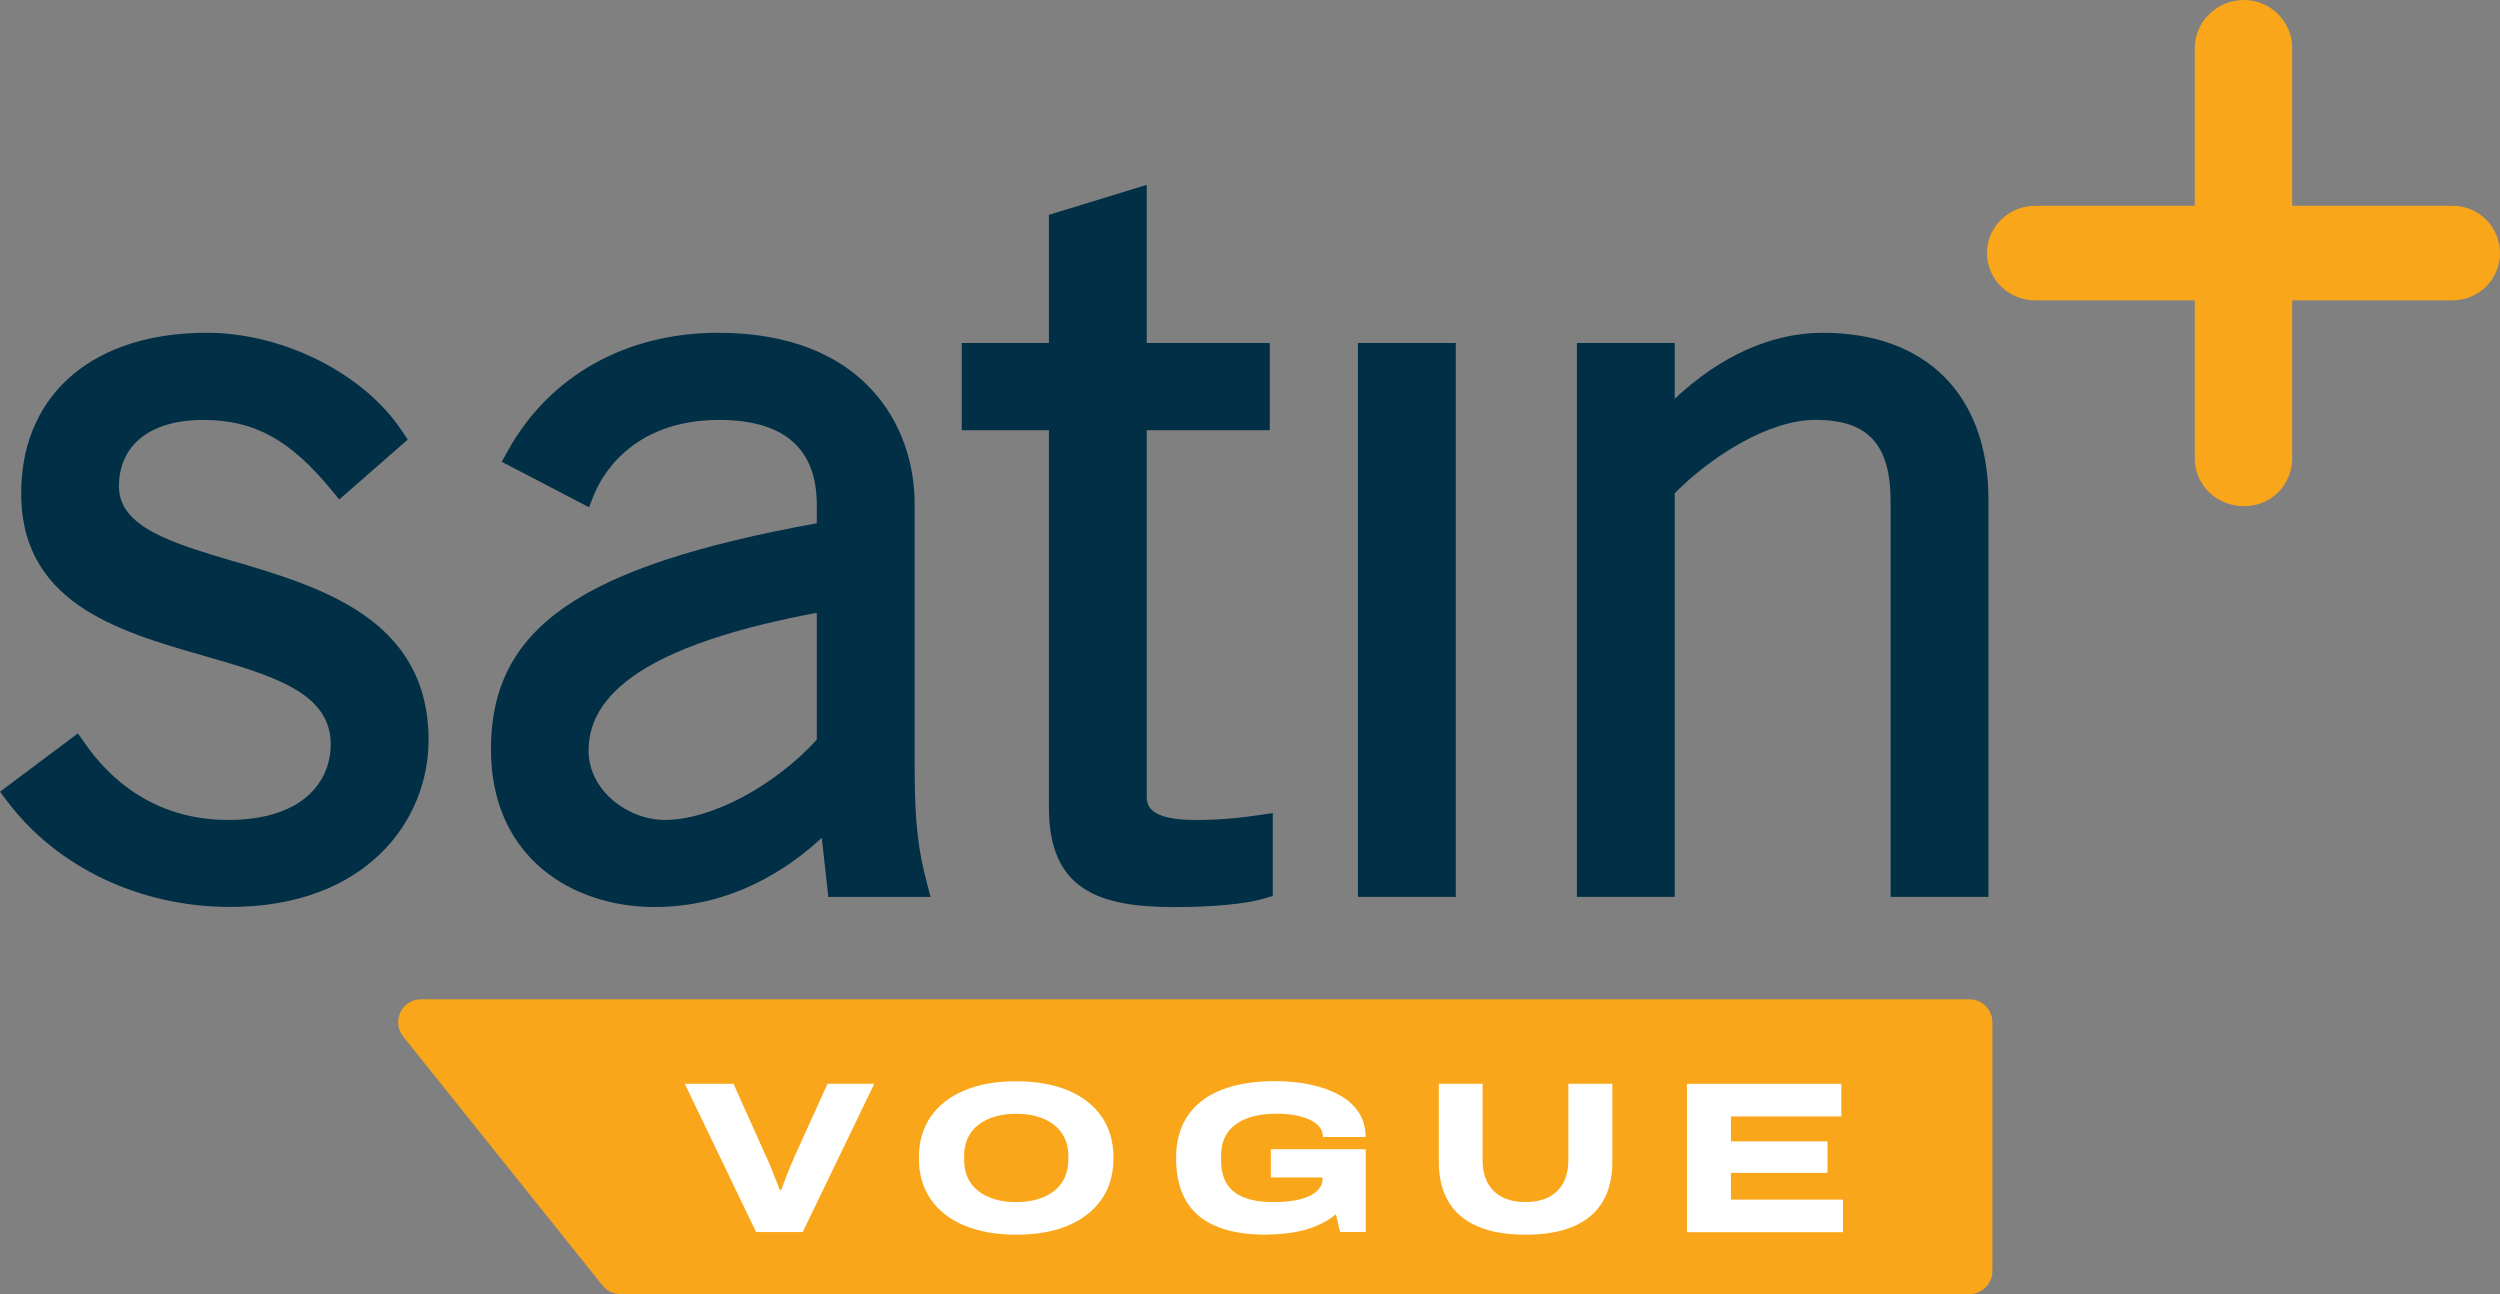<?xml version="1.0" encoding="UTF-8"?><svg id="Layer_2" xmlns="http://www.w3.org/2000/svg" viewBox="0 0 342.19 177.13"><rect x="0" y="0" width="342.19" height="177.13" fill="#808080" stroke="none"/><defs><style>.cls-1{fill:#faa61a;}.cls-2{fill:#002f46;}.cls-3{fill:#fff;}</style></defs><g id="Layer_1_copy"><g><path class="cls-1" d="M269.57,177.13H84.92c-.95,0-1.86-.43-2.45-1.18l-27.28-34.07c-1.65-2.06-.18-5.1,2.45-5.1h211.93c1.73,0,3.14,1.41,3.14,3.14v34.07c0,1.73-1.41,3.14-3.14,3.14Z"/><g><path class="cls-2" d="M32.05,76.85c-8.46-2.51-15.77-4.68-15.77-10.28s4.21-9.09,11.55-9.09c6.95,0,11.86,2.69,17.53,9.58l1.07,1.31,9.38-8.2-.8-1.2c-5.16-7.76-15.98-13.28-26.32-13.42-.14,0-.27,0-.4,0-15.24,0-24.95,8.06-25.38,21.12-.5,15.76,13.07,19.67,25.04,23.11,9.3,2.67,17.32,4.99,17.32,12.09,0,5.01-3.69,10.36-14.06,10.36-8.03,0-14.79-3.62-19.57-10.46l-.97-1.39L0,108.37l.99,1.31c6.82,9.06,18.22,14.46,30.49,14.46,18.67,0,27.18-11.84,27.18-22.84,0-16.57-14.75-20.95-26.6-24.46Z"/><path class="cls-2" d="M125.19,105.5v-36.56c0-10.79-7.04-23.39-26.89-23.39-12.62,0-23.12,5.9-28.81,16.19l-.81,1.47,11.94,6.22,.67-1.68c.97-2.41,5.07-10.27,17.15-10.27,8.87,0,13.36,3.91,13.36,11.61v2.53c-32.48,5.91-44.6,14.35-44.6,30.94,0,14.91,11.25,21.59,22.4,21.59,10.49,0,18.23-5.16,22.88-9.47l.9,8.09h13.99l-.54-2.06c-1.03-3.95-1.63-7.71-1.63-15.21Zm-13.39-21.62v17.36c-5.83,6.39-14.49,10.99-20.81,10.99-4.93,0-10.43-3.91-10.43-9.52,0-8.73,10.22-14.9,31.23-18.83Z"/><rect class="cls-2" x="185.87" y="46.95" width="13.39" height="75.81"/><path class="cls-2" d="M249.47,45.55c-6.96,0-14.04,3.18-20.24,9.04v-7.64h-13.39V122.76h13.39v-55.25c4.86-4.92,12.78-10.04,19.26-10.04,7.21,0,10.29,3.35,10.29,11.2v54.09h13.39v-54.37c0-14.3-8.48-22.84-22.69-22.84Z"/><path class="cls-2" d="M163.59,112.23c-6.63,0-6.63-2.2-6.63-3.39V58.88h16.84v-11.93h-16.84V25.3l-13.39,4.11v17.54h-11.93v11.93h11.93v51.65c0,11.31,6.88,13.63,17.21,13.63,5.24,0,9.83-.44,12.27-1.18l1.16-.35v-11.35l-1.89,.29c-3,.45-5.86,.67-8.73,.67Z"/></g><path class="cls-1" d="M335.72,28.17h-21.97V6.6c0-3.64-2.96-6.6-6.6-6.6s-6.74,2.9-6.74,6.6V28.17h-21.84c-3.64,0-6.6,2.9-6.6,6.47s2.96,6.47,6.6,6.47h21.84v21.57c0,3.7,2.96,6.6,6.74,6.6s6.6-2.96,6.6-6.6v-21.57h21.97c3.57,0,6.47-2.9,6.47-6.47s-2.9-6.47-6.47-6.47Z"/></g><g><path class="cls-3" d="M103.5,168.65l-9.77-20.3h6.67l4.43,9.88c.2,.37,.4,.84,.62,1.4,.22,.56,.44,1.13,.68,1.7s.43,1.08,.59,1.53h.21c.16-.41,.34-.89,.55-1.45,.21-.55,.43-1.11,.66-1.67,.24-.56,.45-1.07,.65-1.52l4.48-9.88h6.4l-9.8,20.3h-6.37Z"/><path class="cls-3" d="M139.08,169c-2.71,0-5.07-.42-7.07-1.25-2-.83-3.54-2.04-4.62-3.6-1.08-1.56-1.62-3.45-1.62-5.65s.54-4.09,1.62-5.65c1.08-1.56,2.62-2.76,4.62-3.6s4.35-1.25,7.07-1.25,5.12,.42,7.11,1.25c1.99,.84,3.52,2.04,4.6,3.6,1.08,1.56,1.62,3.45,1.62,5.65s-.54,4.09-1.62,5.65c-1.08,1.56-2.62,2.76-4.6,3.6-1.99,.84-4.36,1.25-7.11,1.25Zm0-4.46c1.06,0,2.03-.13,2.91-.38,.88-.25,1.63-.63,2.26-1.12,.63-.49,1.12-1.1,1.46-1.81,.34-.72,.52-1.52,.52-2.41v-.71c0-.87-.17-1.65-.52-2.36-.34-.71-.83-1.31-1.46-1.8-.63-.49-1.38-.87-2.26-1.12-.88-.26-1.84-.38-2.91-.38s-2.03,.13-2.89,.38c-.87,.26-1.62,.63-2.26,1.12-.64,.49-1.13,1.09-1.46,1.8s-.5,1.5-.5,2.36v.71c0,.89,.17,1.69,.5,2.41,.33,.72,.82,1.32,1.46,1.81,.64,.49,1.39,.87,2.26,1.12,.87,.26,1.83,.38,2.89,.38Z"/><path class="cls-3" d="M173.31,169c-4.11,0-7.19-.87-9.25-2.6-2.06-1.73-3.08-4.37-3.08-7.91,0-2.3,.54-4.23,1.61-5.8,1.07-1.56,2.62-2.74,4.65-3.53,2.03-.79,4.46-1.18,7.29-1.18,1.75,0,3.38,.16,4.88,.49,1.5,.33,2.82,.8,3.95,1.43,1.13,.63,2.01,1.42,2.63,2.38s.93,2.07,.93,3.35h-5.84c0-.55-.17-1.03-.52-1.43-.34-.4-.81-.73-1.4-.99-.59-.26-1.26-.45-2.01-.58-.75-.13-1.53-.19-2.36-.19-1.18,0-2.24,.12-3.19,.35-.94,.24-1.75,.59-2.42,1.08-.67,.48-1.18,1.08-1.52,1.79-.34,.71-.52,1.53-.52,2.48v.71c0,1.34,.28,2.42,.83,3.26,.55,.84,1.36,1.45,2.42,1.84,1.06,.39,2.36,.59,3.89,.59,1.4,0,2.6-.12,3.61-.37,1.01-.25,1.79-.61,2.33-1.11,.54-.49,.81-1.06,.81-1.71v-.18h-7.08v-3.87h12.98v11.33h-3.51l-.56-2.42c-.77,.63-1.64,1.15-2.61,1.56s-2.04,.72-3.2,.91c-1.16,.2-2.41,.3-3.75,.3Z"/><path class="cls-3" d="M208.8,169c-2.68,0-4.89-.39-6.64-1.17-1.75-.78-3.06-1.91-3.92-3.39-.87-1.48-1.3-3.27-1.3-5.36v-10.74h5.99v10.47c0,1.81,.51,3.22,1.53,4.22,1.02,1,2.47,1.5,4.34,1.5s3.31-.5,4.34-1.5c1.02-1,1.53-2.41,1.53-4.22v-10.47h6.02v10.74c0,2.09-.43,3.87-1.3,5.36-.87,1.49-2.18,2.62-3.94,3.39-1.76,.78-3.98,1.17-6.65,1.17Z"/><path class="cls-3" d="M230.9,168.65v-20.3h21.13v4.46h-15.11v3.42h13.22v4.31h-13.22v3.66h15.34v4.46h-21.36Z"/></g></g></svg>